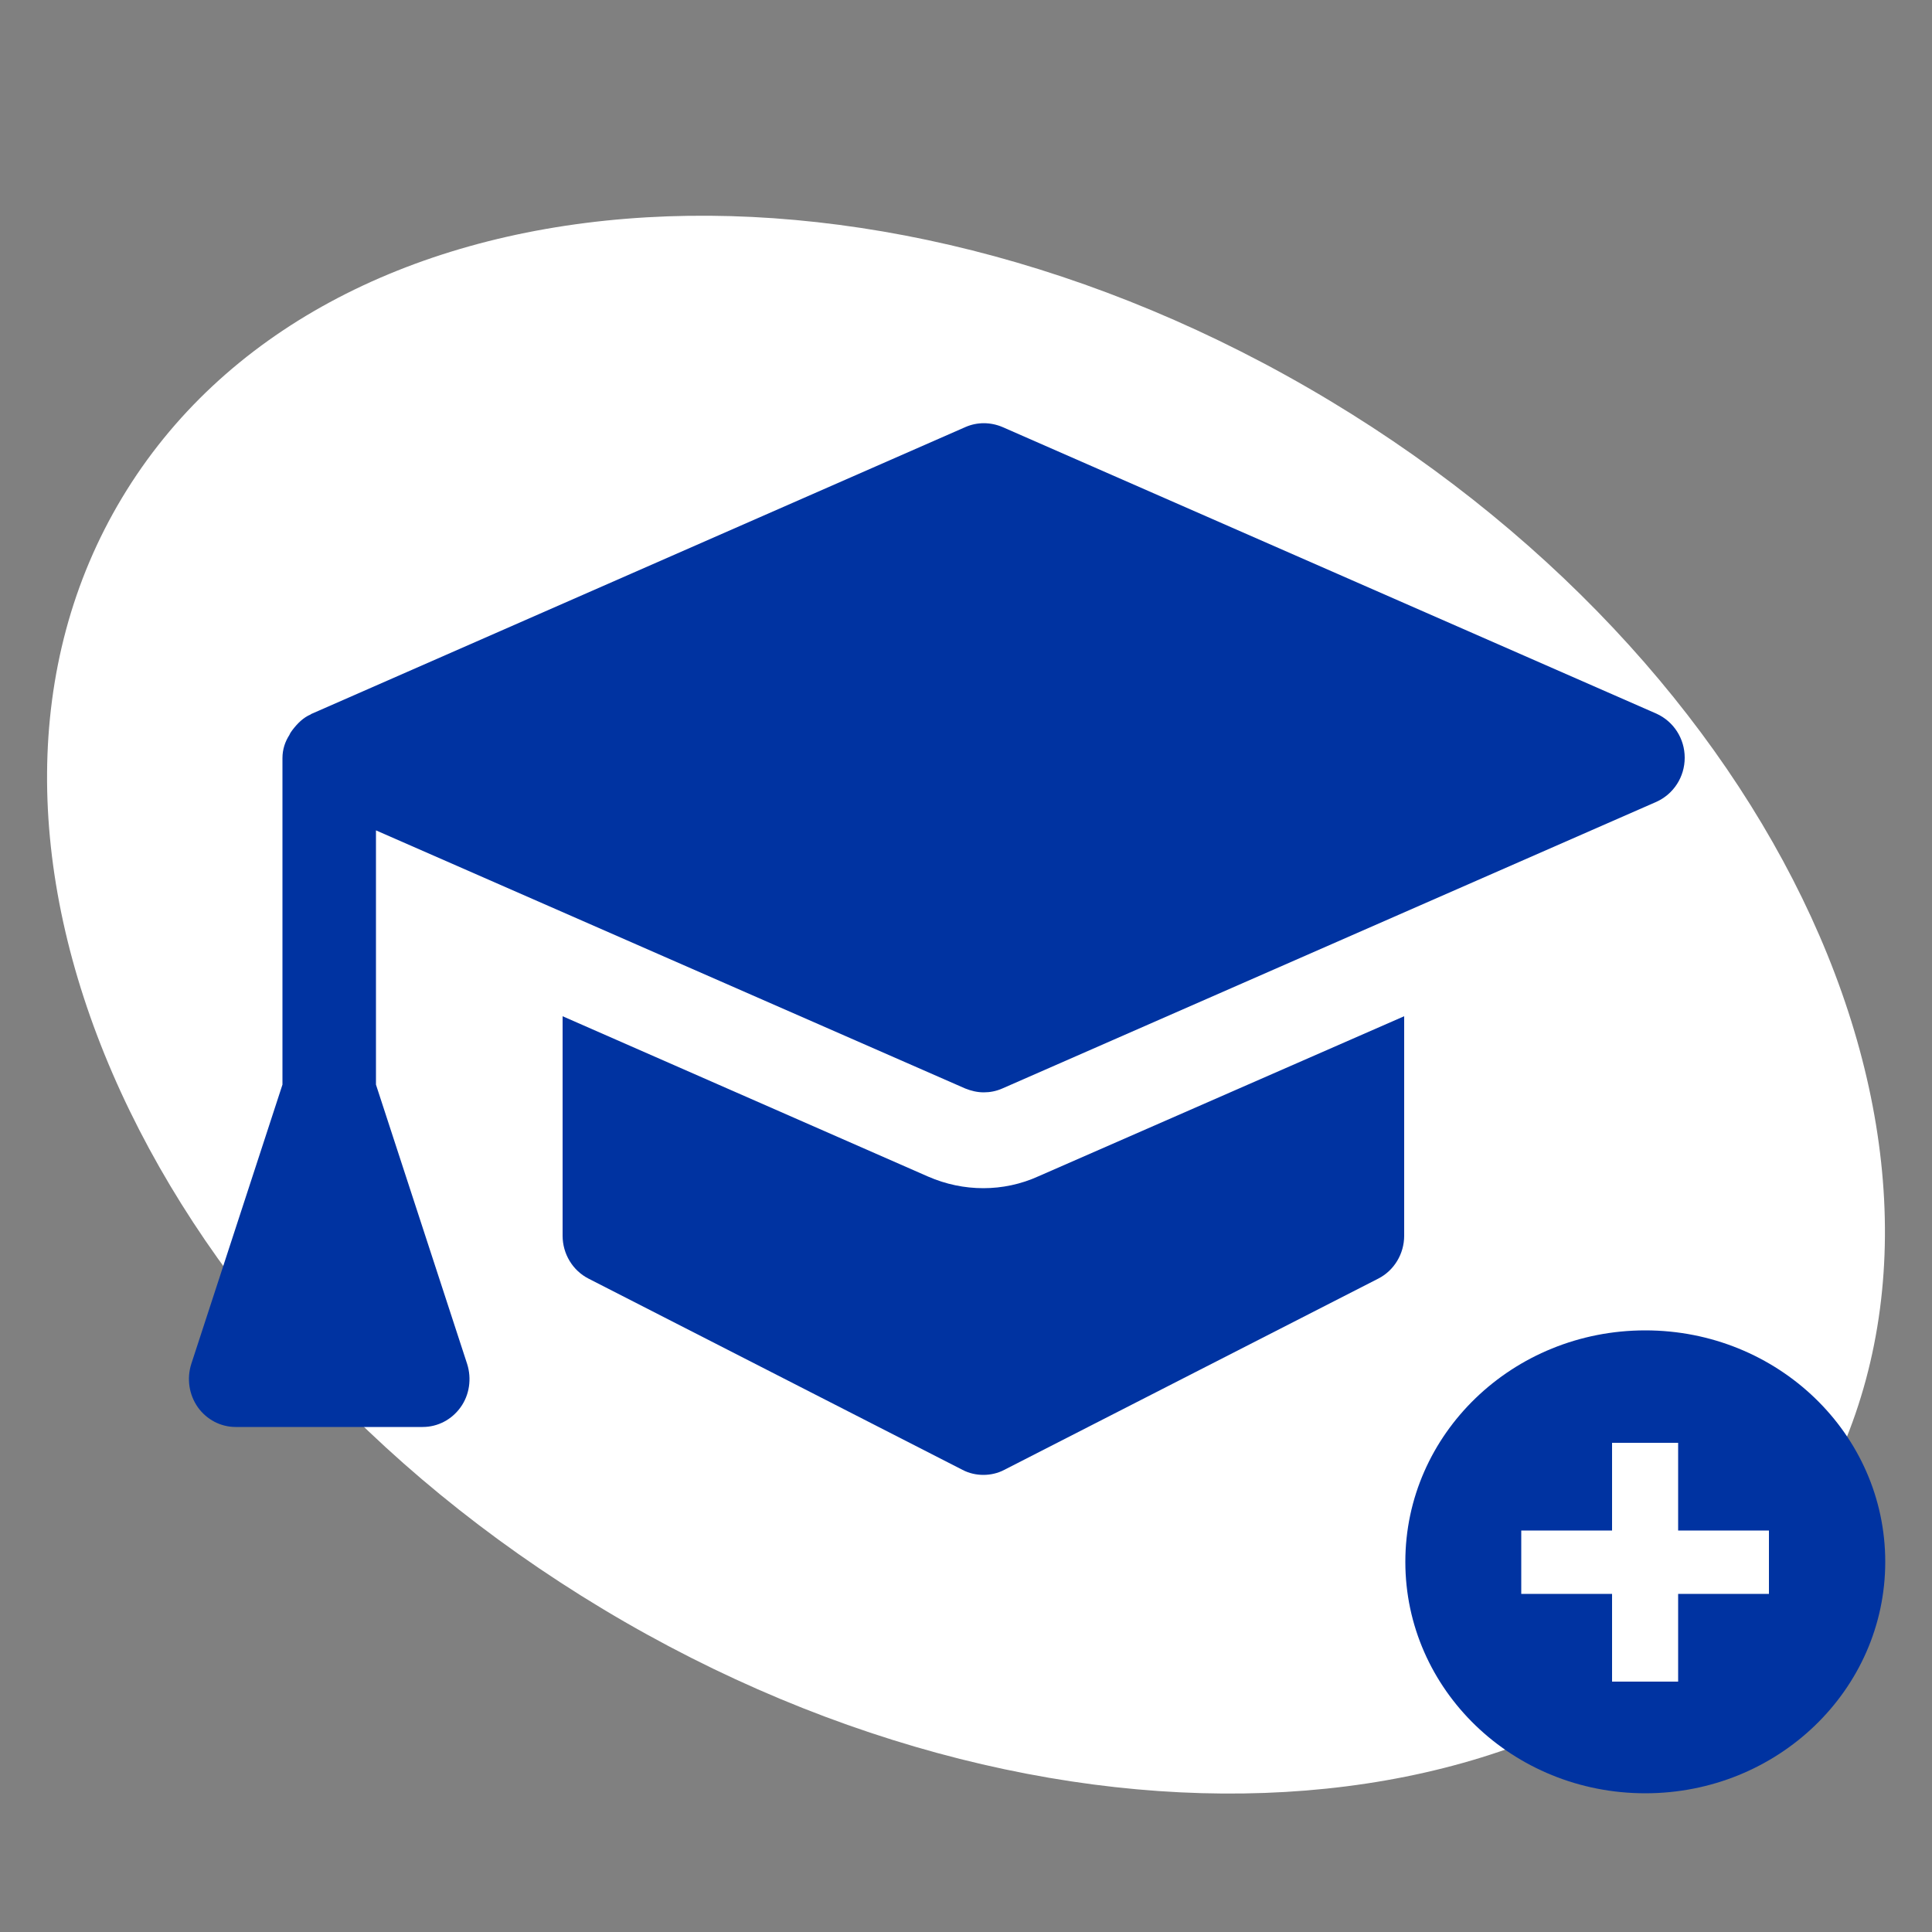 <?xml version="1.0" encoding="utf-8"?>
<!-- Generator: Adobe Illustrator 26.5.2, SVG Export Plug-In . SVG Version: 6.00 Build 0)  -->
<svg version="1.2" baseProfile="tiny" id="Calque_1"
	 xmlns="http://www.w3.org/2000/svg" xmlns:xlink="http://www.w3.org/1999/xlink" x="0px" y="0px" viewBox="0 0 500 500"
	 overflow="visible" xml:space="preserve">
<rect x="0" y="0" width="500" height="500" fill="#808080" stroke="none"/>
<g>
	<g>
		<path fill="#FFFFFF" d="M156,416.4c120.6,72.5,260.5,61.2,312.4-25.2S464.6,176.1,344,103.6S83.5,42.4,31.6,128.8
			C-20.3,215.1,35.4,343.9,156,416.4"/>
		<path fill="#0033A1" d="M73.1,196.2v84.5L49.5,353c-1.2,3.8-0.6,7.9,1.7,11.2c2.3,3.2,5.9,5.1,9.8,5.1h48.4c3.9,0,7.5-1.9,9.8-5.1
			c2.3-3.2,2.9-7.4,1.7-11.2l-23.6-72.3v-65.8l152.5,66.8c1.5,0.6,3.1,1,4.8,1c1.6,0,3.2-0.3,4.8-1l169.3-74.2
			c4.4-2,7.3-6.4,7.3-11.4c0-5-2.9-9.4-7.3-11.4l-169.3-74.2c-3.1-1.3-6.5-1.3-9.5,0L80.5,184.8l0,0h0l-0.1,0.1
			c-1.9,0.8-3.4,2.3-4.7,4c-0.3,0.4-0.6,0.8-0.8,1.3C73.8,191.9,73.1,193.9,73.1,196.2 M254.5,307.5c-4.9,0-9.7-1-14.3-3L145.6,263
			v56.8c0,4.7,2.6,9,6.7,11.1l96.8,49.5c1.7,0.9,3.6,1.3,5.4,1.3c1.8,0,3.7-0.4,5.4-1.3l96.8-49.5c4.1-2.1,6.7-6.4,6.7-11.1V263
			l-94.6,41.4C264.2,306.5,259.3,307.5,254.5,307.5"/>
		<path fill="#0033A1" d="M425.8,464.1c34.3,0,62.1-26.8,62.1-59.9s-27.8-59.9-62.1-59.9s-62.1,26.8-62.1,59.9
			S391.5,464.1,425.8,464.1"/>
	</g>
	<polygon fill="#FFFFFF" points="417.2,435.2 434.3,435.2 434.3,412.5 457.8,412.5 457.8,396.1 434.3,396.1 434.3,373.4 
		417.2,373.4 417.2,396.1 393.7,396.1 393.7,412.5 417.2,412.5 	"/>
</g>
</svg>
